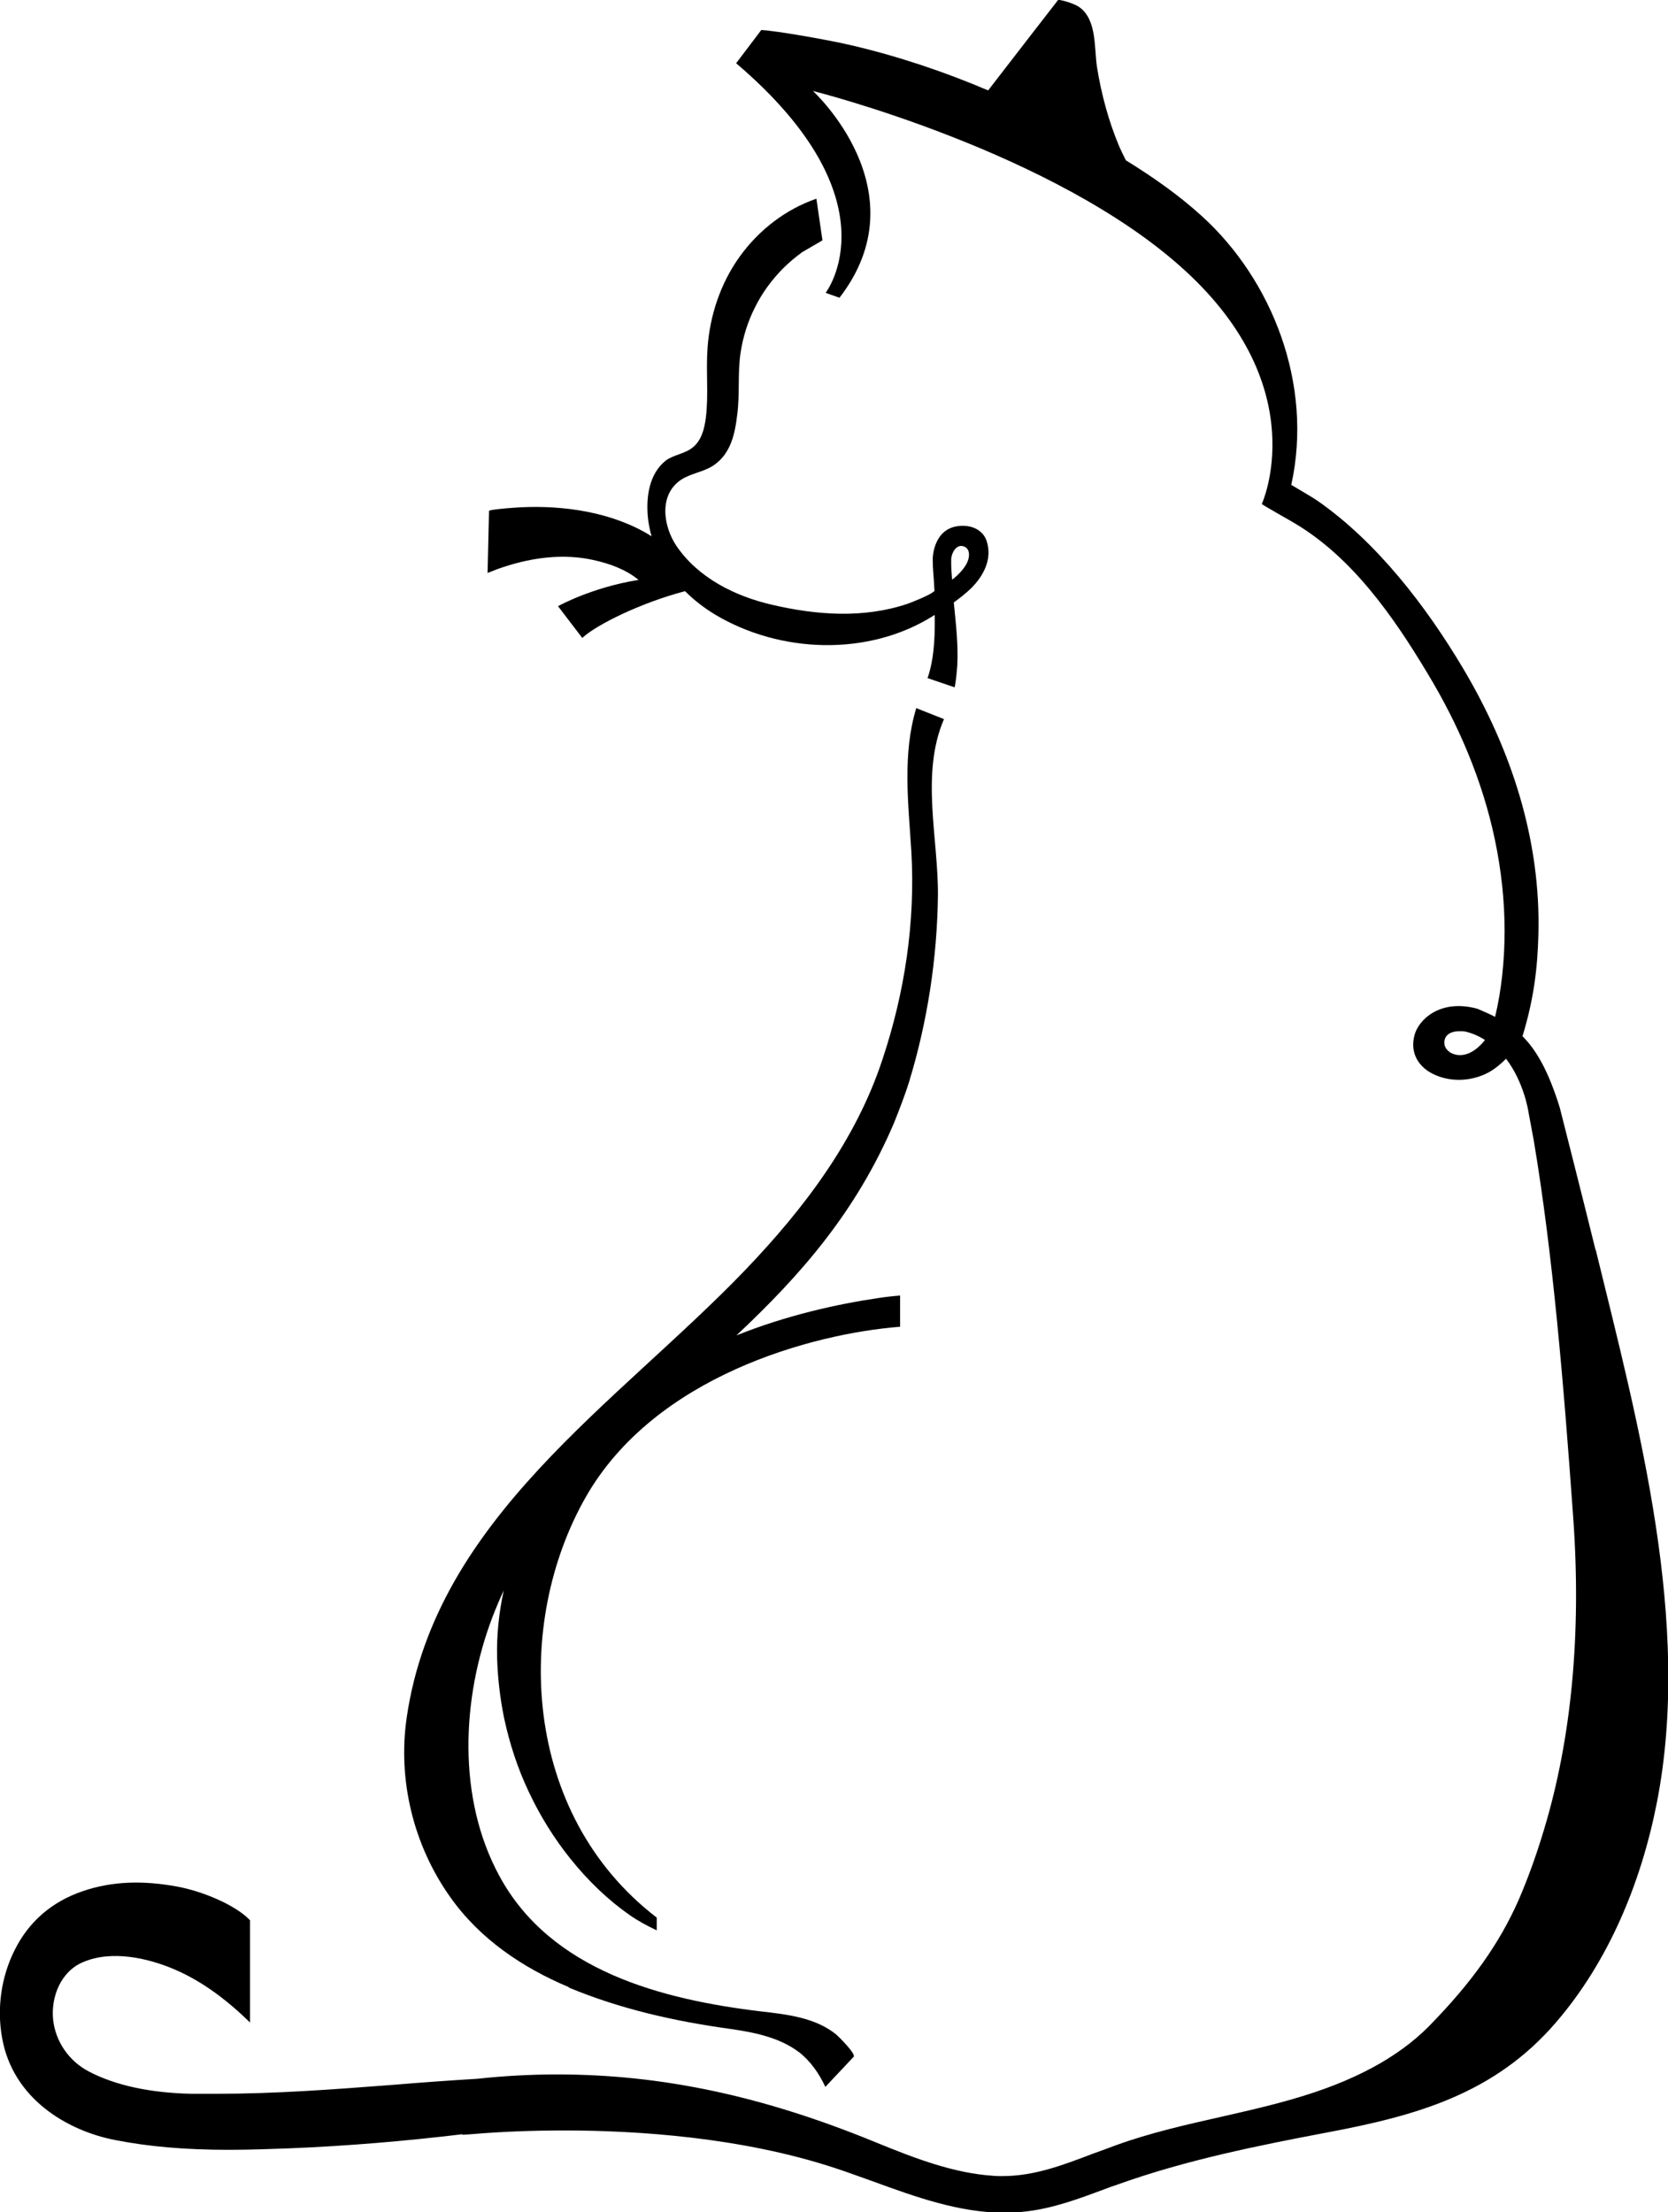 <?xml version="1.0" encoding="UTF-8"?>
<svg id="_レイヤー_2" data-name="レイヤー 2" xmlns="http://www.w3.org/2000/svg" viewBox="0 0 57.78 76.6">
  <defs>
    <style>
      .cls-1 {
        stroke-width: 0px;
      }
    </style>
  </defs>
  <g id="_レイヤー_3" data-name="レイヤー 3">
    <g>
      <path class="cls-1" d="m18.09,19.45c.81-.19,1.64-.24,2.46-.06.59.13,1.13.33,1.57.69-1.63.26-2.79.91-2.79.91l.84,1.1c.5-.47,2.07-1.23,3.56-1.62.31.31.66.58,1.04.81,2.24,1.34,5.31,1.47,7.58.03.01,0,.02-.01.03-.02,0,.11,0,.22,0,.34,0,.91-.12,1.49-.25,1.85l.94.32c.05-.25.07-.5.09-.75.04-.73-.05-1.46-.12-2.19.21-.15.41-.31.6-.49.43-.43.74-1.01.54-1.63-.13-.4-.53-.56-.92-.53-.94.06-.95,1.13-.95,1.13h0c0,.44.03.48.06,1.13-.02.01-.04.02-.06.04-.14.11-.73.35-.88.4-1.52.51-3.15.39-4.69.03-1.26-.29-2.55-.92-3.31-2.04-.45-.67-.62-1.75.15-2.28.34-.23.78-.27,1.13-.5.61-.41.75-1.1.83-1.78.09-.69.01-1.41.11-2.1.08-.55.25-1.1.5-1.59.25-.51.59-.97.99-1.37.2-.2.42-.38.65-.55.06-.04.7-.4.7-.41-.07-.48-.14-.96-.21-1.44-1.07.37-2,1.09-2.66,2.01-.66.92-1.03,2.03-1.11,3.15-.06.81.04,1.63-.06,2.43-.05.38-.15.78-.45,1.02-.28.23-.66.25-.94.46-.57.45-.68,1.25-.62,1.93.02.24.07.47.13.69-.09-.06-.18-.11-.27-.16-1.36-.75-3.09-.95-4.62-.82-.04,0-.74.06-.74.1l-.05,2.15s.3-.12.33-.13c.28-.1.57-.19.87-.26Zm14.86.09s0-.13,0-.19h0c.02-.23.18-.49.4-.44.22.05.25.27.19.47-.07.24-.3.48-.49.64-.02.02-.05.03-.07.05-.01-.18-.03-.35-.03-.53Z"/>
      <path class="cls-1" d="m19.7,68.82c1.77.74,3.68,1.17,5.57,1.43.84.12,1.72.29,2.41.81.4.31.7.75.91,1.2,0,0,.98-1.04.98-1.04.09-.1-.52-.7-.6-.77-.72-.59-1.72-.7-2.59-.8-3.44-.41-7.3-1.4-9.08-4.69-1.47-2.7-1.31-6.16-.24-8.97.12-.31.25-.62.39-.92-.17.78-.25,1.56-.23,2.34.02.68.1,1.38.24,2.07.19.89.47,1.75.86,2.57.39.83.87,1.6,1.43,2.3.64.8,1.33,1.45,2.06,1.96.3.21.62.38.94.53v-.44c-4.69-3.6-4.94-10.21-2.46-14.56,2.39-4.19,7.84-5.66,10.89-5.9v-1.08c-.26.02-.52.05-.78.09-1.41.21-3.14.59-4.89,1.29,2.25-2.11,4.15-4.29,5.46-7.36.19-.48.38-.96.53-1.45.63-2.07.96-4.24.99-6.4.02-1.99-.61-4.23.21-6.13l-.96-.38c-.49,1.6-.27,3.34-.17,4.98.14,2.43-.23,4.87-1,7.18-.92,2.8-2.72,5.17-4.74,7.28-4.46,4.65-10.73,8.61-11.74,15.5-.32,2.17.23,4.43,1.5,6.22,1.02,1.45,2.5,2.45,4.12,3.13Z"/>
      <path class="cls-1" d="m55.27,43.28c-.39-1.59-1.24-4.93-1.24-4.93-.39-1.26-.81-1.99-1.29-2.47.39-1.28.52-2.34.55-3.51.09-3.29-.94-6.42-2.61-9.23-1.28-2.15-2.99-4.38-5.07-5.82-.08-.06-.88-.53-.88-.53.77-3.49-.67-7.1-3.09-9.3-.8-.73-1.7-1.36-2.64-1.94-.08-.16-.16-.32-.23-.48-.37-.88-.62-1.81-.77-2.75-.1-.64,0-1.6-.58-2.05-.07-.06-.35-.21-.76-.28,0,0-1.7,2.19-2.43,3.14-1.53-.65-3.11-1.18-4.73-1.56-.76-.18-2.63-.51-3.13-.53l-.87,1.15c5.58,4.75,3.1,7.95,3.1,7.95l.48.17c2.86-3.7-.92-7.16-.92-7.16,0,0,8.38,2.09,12.88,6.21,4.5,4.11,2.67,8.09,2.67,8.09-.01.02,1.05.61,1.14.67,1.99,1.18,3.42,3.23,4.59,5.18,1.08,1.78,1.91,3.72,2.34,5.76.22,1.04.34,2.11.34,3.18,0,1.01-.11,2.07-.33,2.97-.19-.1-.4-.19-.61-.28-1.31-.36-2.05.4-2.18.91-.17.62.14,1.13.71,1.38.59.26,1.3.22,1.88-.1.21-.12.4-.28.58-.46.62.81.77,1.81.77,1.81l.19,1.02c.66,3.93,1.03,8.35,1.37,13.1.28,3.98-.06,7.61-1.02,10.78-.27.9-.56,1.69-.87,2.41-.67,1.52-1.63,2.87-3.11,4.38-1.08,1.09-2.62,1.92-4.71,2.52-.82.24-1.67.43-2.5.62-1.2.27-2.44.55-3.63.98-.27.1-.53.2-.79.29-1.05.4-2.04.78-3.15.78-.1,0-.2,0-.31-.01-1.36-.09-2.66-.58-4.1-1.17-3.9-1.6-7.4-2.34-11.01-2.34-.91,0-1.84.05-2.76.15-.99.06-1.96.13-2.92.21-2.09.16-4.06.31-6.12.31-.29,0-.57,0-.86,0-1.44-.03-2.64-.29-3.56-.77-.69-.36-1.16-1.04-1.24-1.8-.08-.79.27-1.67,1.04-1.99.98-.42,2.23-.15,3.18.26.98.42,1.84,1.09,2.6,1.83v-3.54s-.01-.01-.02-.02c-.51-.52-1.64-.99-2.53-1.15-1.11-.2-2.19-.2-3.26.17-1.05.36-1.86,1.05-2.35,2.05-.46.92-.61,2-.43,3.01.37,2.13,2.27,3.23,3.91,3.55,1.17.23,2.43.34,3.95.34.75,0,1.5-.03,2.07-.05,2-.08,4.03-.25,6.02-.49v.02s.3-.02.3-.02c1.05-.09,2.14-.13,3.23-.13,2.49,0,6.14.23,9.4,1.31.43.14.85.3,1.28.45,1.48.54,3,1.09,4.58,1.09.26,0,.52-.02.77-.05.91-.11,1.78-.43,2.61-.74.18-.07.35-.13.53-.19,2.37-.85,4.88-1.35,7.25-1.8,3.09-.58,5.79-1.33,7.92-3.8,1.84-2.13,2.96-4.86,3.5-7.6,1.23-6.24-.63-13.1-2.11-19.15Zm-5.05-6.85c-.17-.11-.24-.31-.15-.5.07-.15.26-.21.41-.22.24-.01.27,0,.49.07.17.06.33.14.47.23-.31.4-.78.69-1.23.42Z"/>
    </g>
  </g>
</svg>